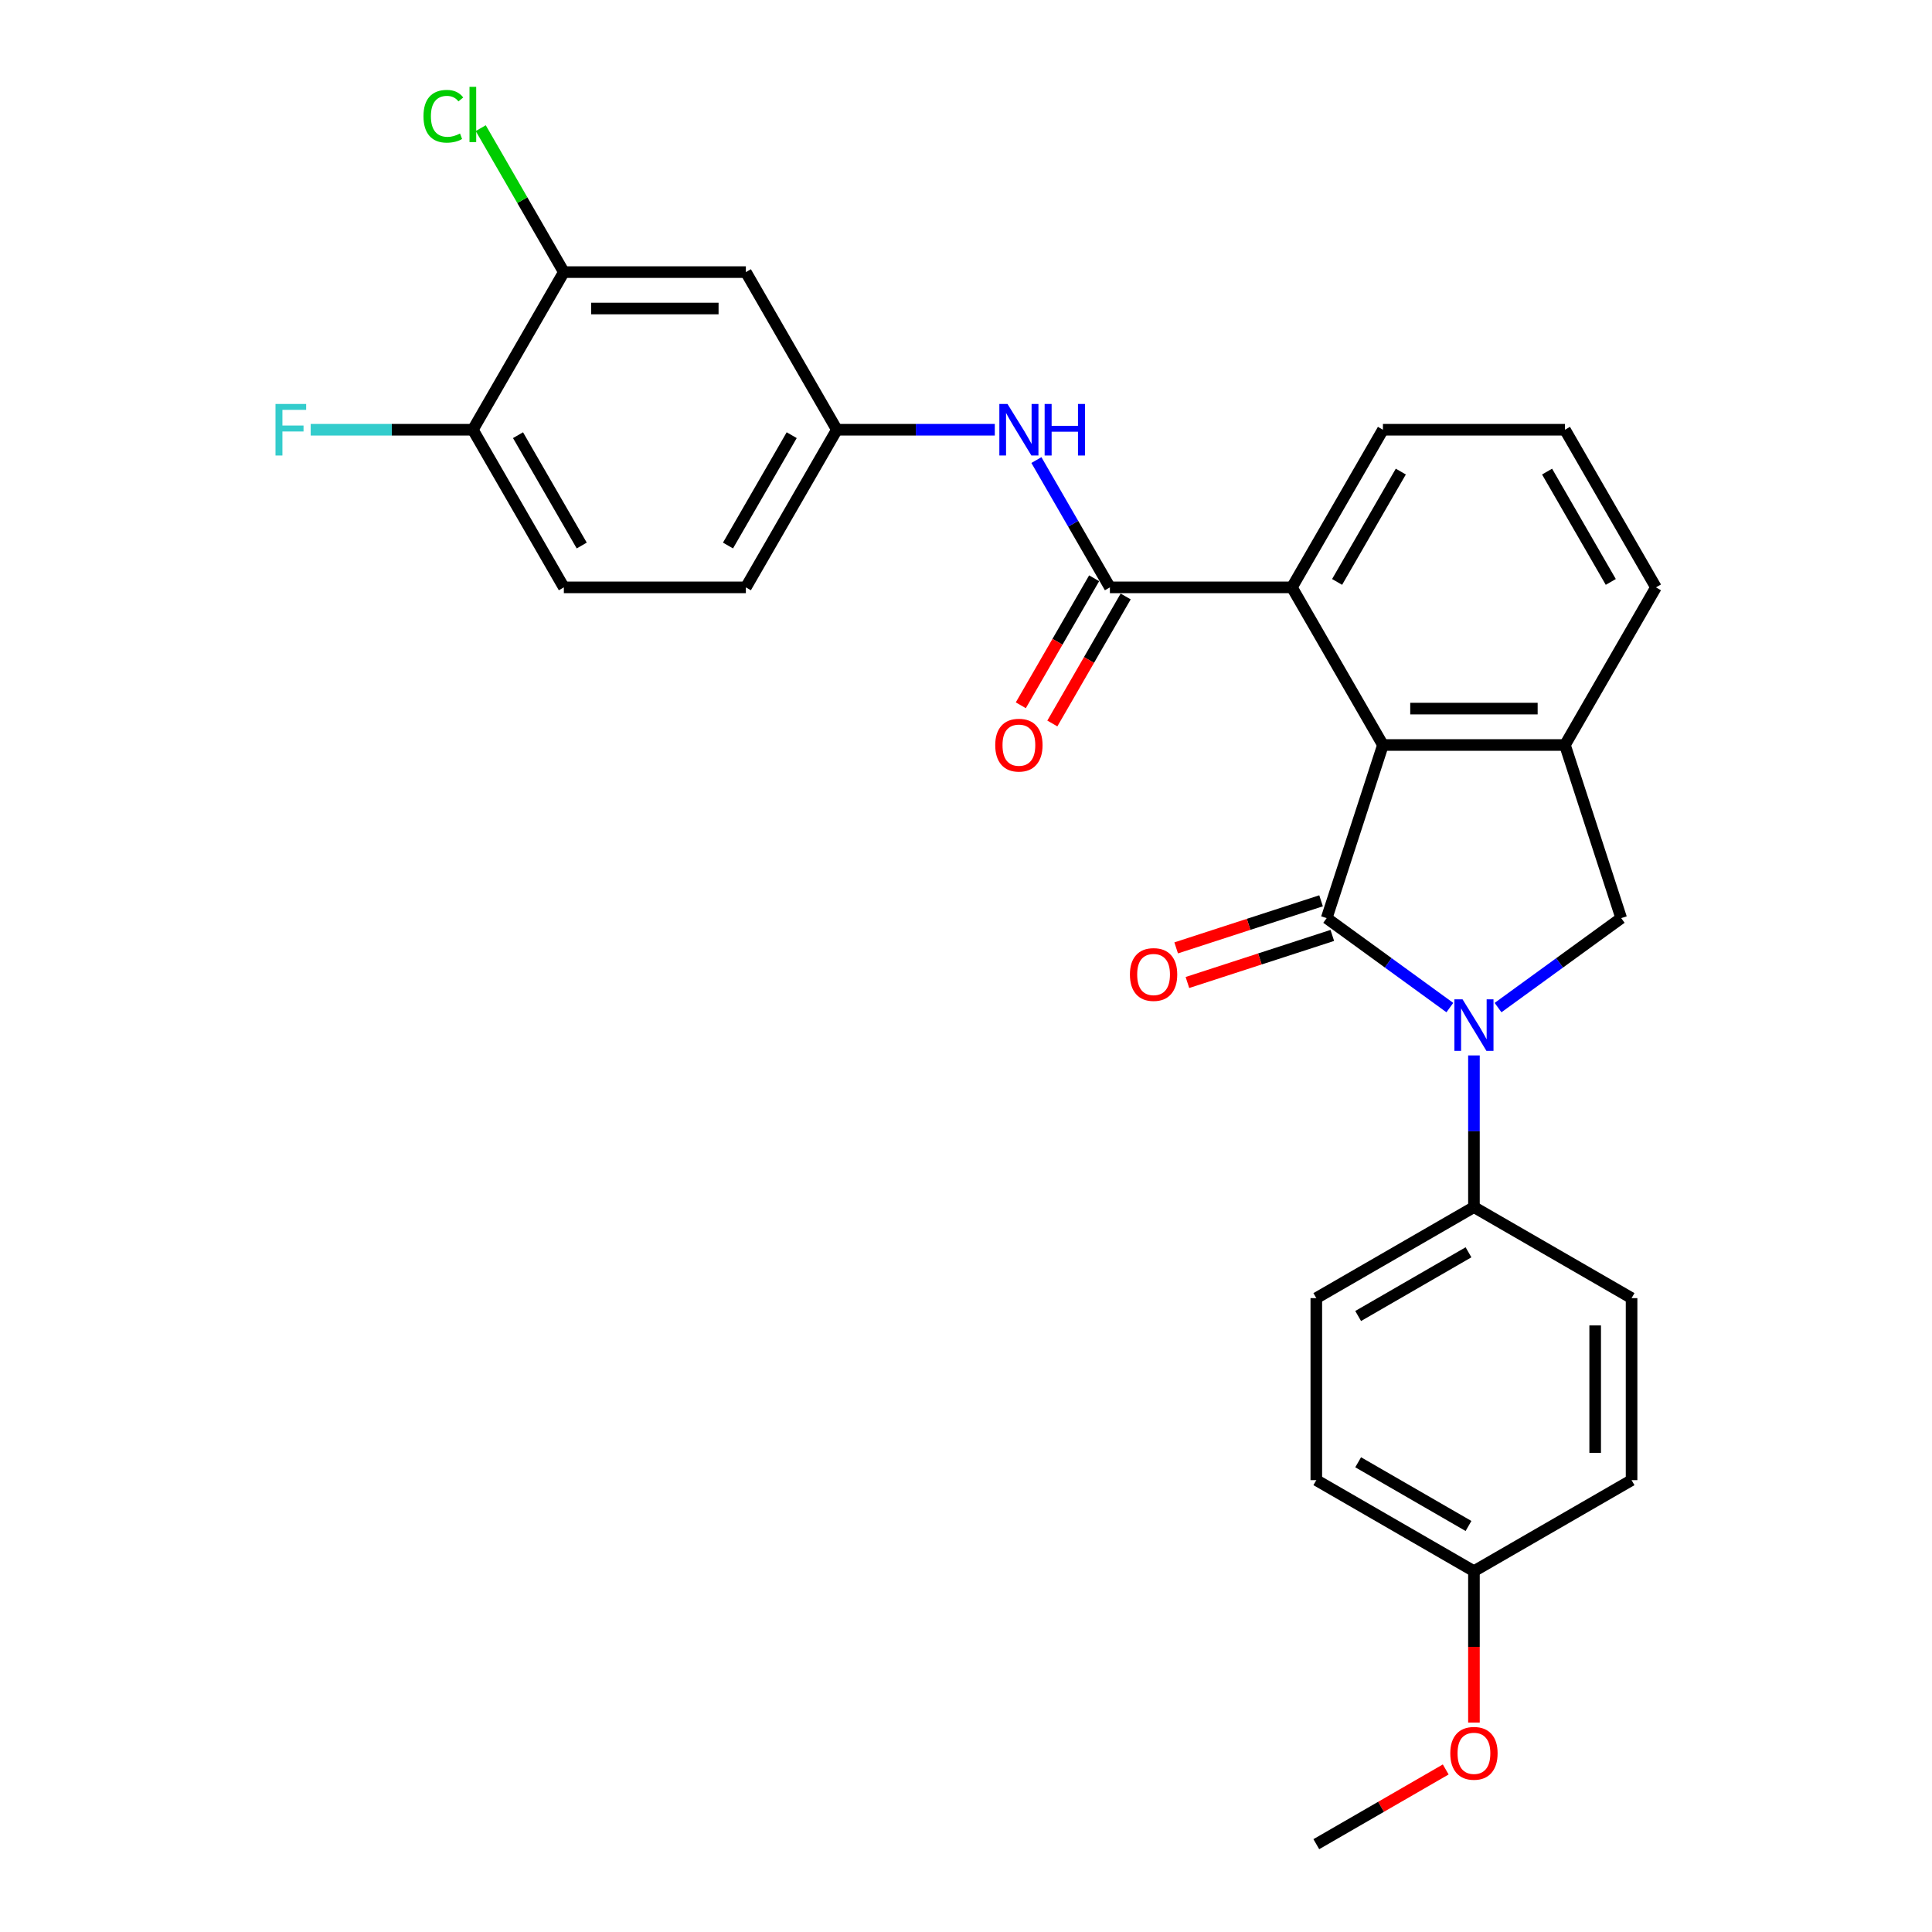 <?xml version='1.0' encoding='iso-8859-1'?>
<svg version='1.1' baseProfile='full'
              xmlns='http://www.w3.org/2000/svg'
                      xmlns:rdkit='http://www.rdkit.org/xml'
                      xmlns:xlink='http://www.w3.org/1999/xlink'
                  xml:space='preserve'
width='1000px' height='1000px' viewBox='0 0 1000 1000'>
<!-- END OF HEADER -->
<rect style='opacity:1.0;fill:#FFFFFF;stroke:none' width='1000' height='1000' x='0' y='0'> </rect>
<path class='bond-0' d='M 686.691,475.214 L 718.564,498.371' style='fill:none;fill-rule:evenodd;stroke:#000000;stroke-width:6px;stroke-linecap:butt;stroke-linejoin:miter;stroke-opacity:1' />
<path class='bond-0' d='M 718.564,498.371 L 750.436,521.527' style='fill:none;fill-rule:evenodd;stroke:#0000FF;stroke-width:6px;stroke-linecap:butt;stroke-linejoin:miter;stroke-opacity:1' />
<path class='bond-1' d='M 686.691,475.214 L 715.804,385.612' style='fill:none;fill-rule:evenodd;stroke:#000000;stroke-width:6px;stroke-linecap:butt;stroke-linejoin:miter;stroke-opacity:1' />
<path class='bond-10' d='M 683.78,466.253 L 646.28,478.438' style='fill:none;fill-rule:evenodd;stroke:#000000;stroke-width:6px;stroke-linecap:butt;stroke-linejoin:miter;stroke-opacity:1' />
<path class='bond-10' d='M 646.28,478.438 L 608.781,490.622' style='fill:none;fill-rule:evenodd;stroke:#FF0000;stroke-width:6px;stroke-linecap:butt;stroke-linejoin:miter;stroke-opacity:1' />
<path class='bond-10' d='M 689.602,484.174 L 652.103,496.358' style='fill:none;fill-rule:evenodd;stroke:#000000;stroke-width:6px;stroke-linecap:butt;stroke-linejoin:miter;stroke-opacity:1' />
<path class='bond-10' d='M 652.103,496.358 L 614.604,508.542' style='fill:none;fill-rule:evenodd;stroke:#FF0000;stroke-width:6px;stroke-linecap:butt;stroke-linejoin:miter;stroke-opacity:1' />
<path class='bond-4' d='M 775.384,521.527 L 807.257,498.371' style='fill:none;fill-rule:evenodd;stroke:#0000FF;stroke-width:6px;stroke-linecap:butt;stroke-linejoin:miter;stroke-opacity:1' />
<path class='bond-4' d='M 807.257,498.371 L 839.13,475.214' style='fill:none;fill-rule:evenodd;stroke:#000000;stroke-width:6px;stroke-linecap:butt;stroke-linejoin:miter;stroke-opacity:1' />
<path class='bond-7' d='M 762.91,546.286 L 762.91,585.544' style='fill:none;fill-rule:evenodd;stroke:#0000FF;stroke-width:6px;stroke-linecap:butt;stroke-linejoin:miter;stroke-opacity:1' />
<path class='bond-7' d='M 762.91,585.544 L 762.91,624.802' style='fill:none;fill-rule:evenodd;stroke:#000000;stroke-width:6px;stroke-linecap:butt;stroke-linejoin:miter;stroke-opacity:1' />
<path class='bond-3' d='M 715.804,385.612 L 810.016,385.612' style='fill:none;fill-rule:evenodd;stroke:#000000;stroke-width:6px;stroke-linecap:butt;stroke-linejoin:miter;stroke-opacity:1' />
<path class='bond-3' d='M 729.936,366.77 L 795.884,366.77' style='fill:none;fill-rule:evenodd;stroke:#000000;stroke-width:6px;stroke-linecap:butt;stroke-linejoin:miter;stroke-opacity:1' />
<path class='bond-5' d='M 715.804,385.612 L 668.698,304.022' style='fill:none;fill-rule:evenodd;stroke:#000000;stroke-width:6px;stroke-linecap:butt;stroke-linejoin:miter;stroke-opacity:1' />
<path class='bond-2' d='M 574.486,304.022 L 668.698,304.022' style='fill:none;fill-rule:evenodd;stroke:#000000;stroke-width:6px;stroke-linecap:butt;stroke-linejoin:miter;stroke-opacity:1' />
<path class='bond-6' d='M 574.486,304.022 L 555.464,271.075' style='fill:none;fill-rule:evenodd;stroke:#000000;stroke-width:6px;stroke-linecap:butt;stroke-linejoin:miter;stroke-opacity:1' />
<path class='bond-6' d='M 555.464,271.075 L 536.441,238.128' style='fill:none;fill-rule:evenodd;stroke:#0000FF;stroke-width:6px;stroke-linecap:butt;stroke-linejoin:miter;stroke-opacity:1' />
<path class='bond-12' d='M 566.327,299.312 L 547.348,332.183' style='fill:none;fill-rule:evenodd;stroke:#000000;stroke-width:6px;stroke-linecap:butt;stroke-linejoin:miter;stroke-opacity:1' />
<path class='bond-12' d='M 547.348,332.183 L 528.369,365.055' style='fill:none;fill-rule:evenodd;stroke:#FF0000;stroke-width:6px;stroke-linecap:butt;stroke-linejoin:miter;stroke-opacity:1' />
<path class='bond-12' d='M 582.645,308.733 L 563.666,341.605' style='fill:none;fill-rule:evenodd;stroke:#000000;stroke-width:6px;stroke-linecap:butt;stroke-linejoin:miter;stroke-opacity:1' />
<path class='bond-12' d='M 563.666,341.605 L 544.687,374.476' style='fill:none;fill-rule:evenodd;stroke:#FF0000;stroke-width:6px;stroke-linecap:butt;stroke-linejoin:miter;stroke-opacity:1' />
<path class='bond-23' d='M 810.016,385.612 L 857.122,304.022' style='fill:none;fill-rule:evenodd;stroke:#000000;stroke-width:6px;stroke-linecap:butt;stroke-linejoin:miter;stroke-opacity:1' />
<path class='bond-28' d='M 810.016,385.612 L 839.13,475.214' style='fill:none;fill-rule:evenodd;stroke:#000000;stroke-width:6px;stroke-linecap:butt;stroke-linejoin:miter;stroke-opacity:1' />
<path class='bond-24' d='M 668.698,304.022 L 715.804,222.432' style='fill:none;fill-rule:evenodd;stroke:#000000;stroke-width:6px;stroke-linecap:butt;stroke-linejoin:miter;stroke-opacity:1' />
<path class='bond-24' d='M 692.082,301.205 L 725.056,244.092' style='fill:none;fill-rule:evenodd;stroke:#000000;stroke-width:6px;stroke-linecap:butt;stroke-linejoin:miter;stroke-opacity:1' />
<path class='bond-11' d='M 514.906,222.432 L 474.036,222.432' style='fill:none;fill-rule:evenodd;stroke:#0000FF;stroke-width:6px;stroke-linecap:butt;stroke-linejoin:miter;stroke-opacity:1' />
<path class='bond-11' d='M 474.036,222.432 L 433.167,222.432' style='fill:none;fill-rule:evenodd;stroke:#000000;stroke-width:6px;stroke-linecap:butt;stroke-linejoin:miter;stroke-opacity:1' />
<path class='bond-14' d='M 762.91,624.802 L 681.32,671.909' style='fill:none;fill-rule:evenodd;stroke:#000000;stroke-width:6px;stroke-linecap:butt;stroke-linejoin:miter;stroke-opacity:1' />
<path class='bond-14' d='M 760.093,648.186 L 702.98,681.161' style='fill:none;fill-rule:evenodd;stroke:#000000;stroke-width:6px;stroke-linecap:butt;stroke-linejoin:miter;stroke-opacity:1' />
<path class='bond-15' d='M 762.91,624.802 L 844.5,671.909' style='fill:none;fill-rule:evenodd;stroke:#000000;stroke-width:6px;stroke-linecap:butt;stroke-linejoin:miter;stroke-opacity:1' />
<path class='bond-8' d='M 291.849,140.842 L 386.061,140.842' style='fill:none;fill-rule:evenodd;stroke:#000000;stroke-width:6px;stroke-linecap:butt;stroke-linejoin:miter;stroke-opacity:1' />
<path class='bond-8' d='M 305.981,159.684 L 371.929,159.684' style='fill:none;fill-rule:evenodd;stroke:#000000;stroke-width:6px;stroke-linecap:butt;stroke-linejoin:miter;stroke-opacity:1' />
<path class='bond-17' d='M 291.849,140.842 L 270.34,103.588' style='fill:none;fill-rule:evenodd;stroke:#000000;stroke-width:6px;stroke-linecap:butt;stroke-linejoin:miter;stroke-opacity:1' />
<path class='bond-17' d='M 270.34,103.588 L 248.831,66.333' style='fill:none;fill-rule:evenodd;stroke:#00CC00;stroke-width:6px;stroke-linecap:butt;stroke-linejoin:miter;stroke-opacity:1' />
<path class='bond-31' d='M 291.849,140.842 L 244.743,222.432' style='fill:none;fill-rule:evenodd;stroke:#000000;stroke-width:6px;stroke-linecap:butt;stroke-linejoin:miter;stroke-opacity:1' />
<path class='bond-9' d='M 386.061,140.842 L 433.167,222.432' style='fill:none;fill-rule:evenodd;stroke:#000000;stroke-width:6px;stroke-linecap:butt;stroke-linejoin:miter;stroke-opacity:1' />
<path class='bond-18' d='M 433.167,222.432 L 386.061,304.022' style='fill:none;fill-rule:evenodd;stroke:#000000;stroke-width:6px;stroke-linecap:butt;stroke-linejoin:miter;stroke-opacity:1' />
<path class='bond-18' d='M 409.783,225.249 L 376.809,282.362' style='fill:none;fill-rule:evenodd;stroke:#000000;stroke-width:6px;stroke-linecap:butt;stroke-linejoin:miter;stroke-opacity:1' />
<path class='bond-13' d='M 244.743,222.432 L 291.849,304.022' style='fill:none;fill-rule:evenodd;stroke:#000000;stroke-width:6px;stroke-linecap:butt;stroke-linejoin:miter;stroke-opacity:1' />
<path class='bond-13' d='M 268.127,225.249 L 301.101,282.362' style='fill:none;fill-rule:evenodd;stroke:#000000;stroke-width:6px;stroke-linecap:butt;stroke-linejoin:miter;stroke-opacity:1' />
<path class='bond-19' d='M 244.743,222.432 L 202.78,222.432' style='fill:none;fill-rule:evenodd;stroke:#000000;stroke-width:6px;stroke-linecap:butt;stroke-linejoin:miter;stroke-opacity:1' />
<path class='bond-19' d='M 202.78,222.432 L 160.818,222.432' style='fill:none;fill-rule:evenodd;stroke:#33CCCC;stroke-width:6px;stroke-linecap:butt;stroke-linejoin:miter;stroke-opacity:1' />
<path class='bond-22' d='M 681.32,671.909 L 681.32,766.121' style='fill:none;fill-rule:evenodd;stroke:#000000;stroke-width:6px;stroke-linecap:butt;stroke-linejoin:miter;stroke-opacity:1' />
<path class='bond-21' d='M 844.5,671.909 L 844.5,766.121' style='fill:none;fill-rule:evenodd;stroke:#000000;stroke-width:6px;stroke-linecap:butt;stroke-linejoin:miter;stroke-opacity:1' />
<path class='bond-21' d='M 825.658,686.04 L 825.658,751.989' style='fill:none;fill-rule:evenodd;stroke:#000000;stroke-width:6px;stroke-linecap:butt;stroke-linejoin:miter;stroke-opacity:1' />
<path class='bond-16' d='M 291.849,304.022 L 386.061,304.022' style='fill:none;fill-rule:evenodd;stroke:#000000;stroke-width:6px;stroke-linecap:butt;stroke-linejoin:miter;stroke-opacity:1' />
<path class='bond-20' d='M 762.91,813.227 L 844.5,766.121' style='fill:none;fill-rule:evenodd;stroke:#000000;stroke-width:6px;stroke-linecap:butt;stroke-linejoin:miter;stroke-opacity:1' />
<path class='bond-25' d='M 762.91,813.227 L 762.91,852.41' style='fill:none;fill-rule:evenodd;stroke:#000000;stroke-width:6px;stroke-linecap:butt;stroke-linejoin:miter;stroke-opacity:1' />
<path class='bond-25' d='M 762.91,852.41 L 762.91,891.593' style='fill:none;fill-rule:evenodd;stroke:#FF0000;stroke-width:6px;stroke-linecap:butt;stroke-linejoin:miter;stroke-opacity:1' />
<path class='bond-30' d='M 762.91,813.227 L 681.32,766.121' style='fill:none;fill-rule:evenodd;stroke:#000000;stroke-width:6px;stroke-linecap:butt;stroke-linejoin:miter;stroke-opacity:1' />
<path class='bond-30' d='M 760.093,789.843 L 702.98,756.869' style='fill:none;fill-rule:evenodd;stroke:#000000;stroke-width:6px;stroke-linecap:butt;stroke-linejoin:miter;stroke-opacity:1' />
<path class='bond-29' d='M 857.122,304.022 L 810.016,222.432' style='fill:none;fill-rule:evenodd;stroke:#000000;stroke-width:6px;stroke-linecap:butt;stroke-linejoin:miter;stroke-opacity:1' />
<path class='bond-29' d='M 833.739,301.205 L 800.764,244.092' style='fill:none;fill-rule:evenodd;stroke:#000000;stroke-width:6px;stroke-linecap:butt;stroke-linejoin:miter;stroke-opacity:1' />
<path class='bond-26' d='M 715.804,222.432 L 810.016,222.432' style='fill:none;fill-rule:evenodd;stroke:#000000;stroke-width:6px;stroke-linecap:butt;stroke-linejoin:miter;stroke-opacity:1' />
<path class='bond-27' d='M 748.307,915.87 L 714.814,935.208' style='fill:none;fill-rule:evenodd;stroke:#FF0000;stroke-width:6px;stroke-linecap:butt;stroke-linejoin:miter;stroke-opacity:1' />
<path class='bond-27' d='M 714.814,935.208 L 681.32,954.545' style='fill:none;fill-rule:evenodd;stroke:#000000;stroke-width:6px;stroke-linecap:butt;stroke-linejoin:miter;stroke-opacity:1' />
<path  class='atom-1' d='M 757.013 517.25
L 765.755 531.382
Q 766.622 532.776, 768.017 535.301
Q 769.411 537.826, 769.486 537.976
L 769.486 517.25
L 773.029 517.25
L 773.029 543.931
L 769.373 543.931
L 759.99 528.48
Q 758.897 526.671, 757.729 524.598
Q 756.598 522.526, 756.259 521.885
L 756.259 543.931
L 752.792 543.931
L 752.792 517.25
L 757.013 517.25
' fill='#0000FF'/>
<path  class='atom-7' d='M 521.482 209.091
L 530.225 223.223
Q 531.091 224.618, 532.486 227.142
Q 533.88 229.667, 533.955 229.818
L 533.955 209.091
L 537.498 209.091
L 537.498 235.772
L 533.842 235.772
L 524.459 220.322
Q 523.366 218.513, 522.198 216.44
Q 521.067 214.367, 520.728 213.727
L 520.728 235.772
L 517.261 235.772
L 517.261 209.091
L 521.482 209.091
' fill='#0000FF'/>
<path  class='atom-7' d='M 540.701 209.091
L 544.319 209.091
L 544.319 220.435
L 557.961 220.435
L 557.961 209.091
L 561.579 209.091
L 561.579 235.772
L 557.961 235.772
L 557.961 223.449
L 544.319 223.449
L 544.319 235.772
L 540.701 235.772
L 540.701 209.091
' fill='#0000FF'/>
<path  class='atom-11' d='M 584.842 504.402
Q 584.842 497.996, 588.008 494.416
Q 591.173 490.836, 597.09 490.836
Q 603.006 490.836, 606.172 494.416
Q 609.337 497.996, 609.337 504.402
Q 609.337 510.884, 606.134 514.577
Q 602.931 518.232, 597.09 518.232
Q 591.211 518.232, 588.008 514.577
Q 584.842 510.922, 584.842 504.402
M 597.09 515.218
Q 601.16 515.218, 603.345 512.504
Q 605.569 509.753, 605.569 504.402
Q 605.569 499.164, 603.345 496.526
Q 601.16 493.85, 597.09 493.85
Q 593.02 493.85, 590.796 496.488
Q 588.611 499.126, 588.611 504.402
Q 588.611 509.791, 590.796 512.504
Q 593.02 515.218, 597.09 515.218
' fill='#FF0000'/>
<path  class='atom-13' d='M 515.132 385.688
Q 515.132 379.281, 518.297 375.701
Q 521.463 372.121, 527.379 372.121
Q 533.296 372.121, 536.462 375.701
Q 539.627 379.281, 539.627 385.688
Q 539.627 392.17, 536.424 395.863
Q 533.221 399.518, 527.379 399.518
Q 521.501 399.518, 518.297 395.863
Q 515.132 392.207, 515.132 385.688
M 527.379 396.503
Q 531.449 396.503, 533.635 393.79
Q 535.859 391.039, 535.859 385.688
Q 535.859 380.45, 533.635 377.812
Q 531.449 375.136, 527.379 375.136
Q 523.31 375.136, 521.086 377.774
Q 518.9 380.412, 518.9 385.688
Q 518.9 391.077, 521.086 393.79
Q 523.31 396.503, 527.379 396.503
' fill='#FF0000'/>
<path  class='atom-18' d='M 219.192 60.175
Q 219.192 53.542, 222.282 50.075
Q 225.41 46.57, 231.327 46.57
Q 236.829 46.57, 239.768 50.452
L 237.281 52.487
Q 235.133 49.661, 231.327 49.661
Q 227.294 49.661, 225.146 52.374
Q 223.036 55.05, 223.036 60.175
Q 223.036 65.451, 225.222 68.164
Q 227.445 70.877, 231.741 70.877
Q 234.681 70.877, 238.11 69.106
L 239.165 71.932
Q 237.771 72.837, 235.661 73.364
Q 233.55 73.892, 231.214 73.892
Q 225.41 73.892, 222.282 70.35
Q 219.192 66.807, 219.192 60.175
' fill='#00CC00'/>
<path  class='atom-18' d='M 243.009 44.95
L 246.476 44.95
L 246.476 73.553
L 243.009 73.553
L 243.009 44.95
' fill='#00CC00'/>
<path  class='atom-20' d='M 142.598 209.091
L 158.463 209.091
L 158.463 212.144
L 146.178 212.144
L 146.178 220.246
L 157.106 220.246
L 157.106 223.336
L 146.178 223.336
L 146.178 235.772
L 142.598 235.772
L 142.598 209.091
' fill='#33CCCC'/>
<path  class='atom-26' d='M 750.663 907.515
Q 750.663 901.108, 753.828 897.528
Q 756.994 893.948, 762.91 893.948
Q 768.827 893.948, 771.992 897.528
Q 775.158 901.108, 775.158 907.515
Q 775.158 913.996, 771.955 917.69
Q 768.751 921.345, 762.91 921.345
Q 757.031 921.345, 753.828 917.69
Q 750.663 914.034, 750.663 907.515
M 762.91 918.33
Q 766.98 918.33, 769.166 915.617
Q 771.389 912.866, 771.389 907.515
Q 771.389 902.276, 769.166 899.639
Q 766.98 896.963, 762.91 896.963
Q 758.84 896.963, 756.617 899.601
Q 754.431 902.239, 754.431 907.515
Q 754.431 912.904, 756.617 915.617
Q 758.84 918.33, 762.91 918.33
' fill='#FF0000'/>
</svg>
